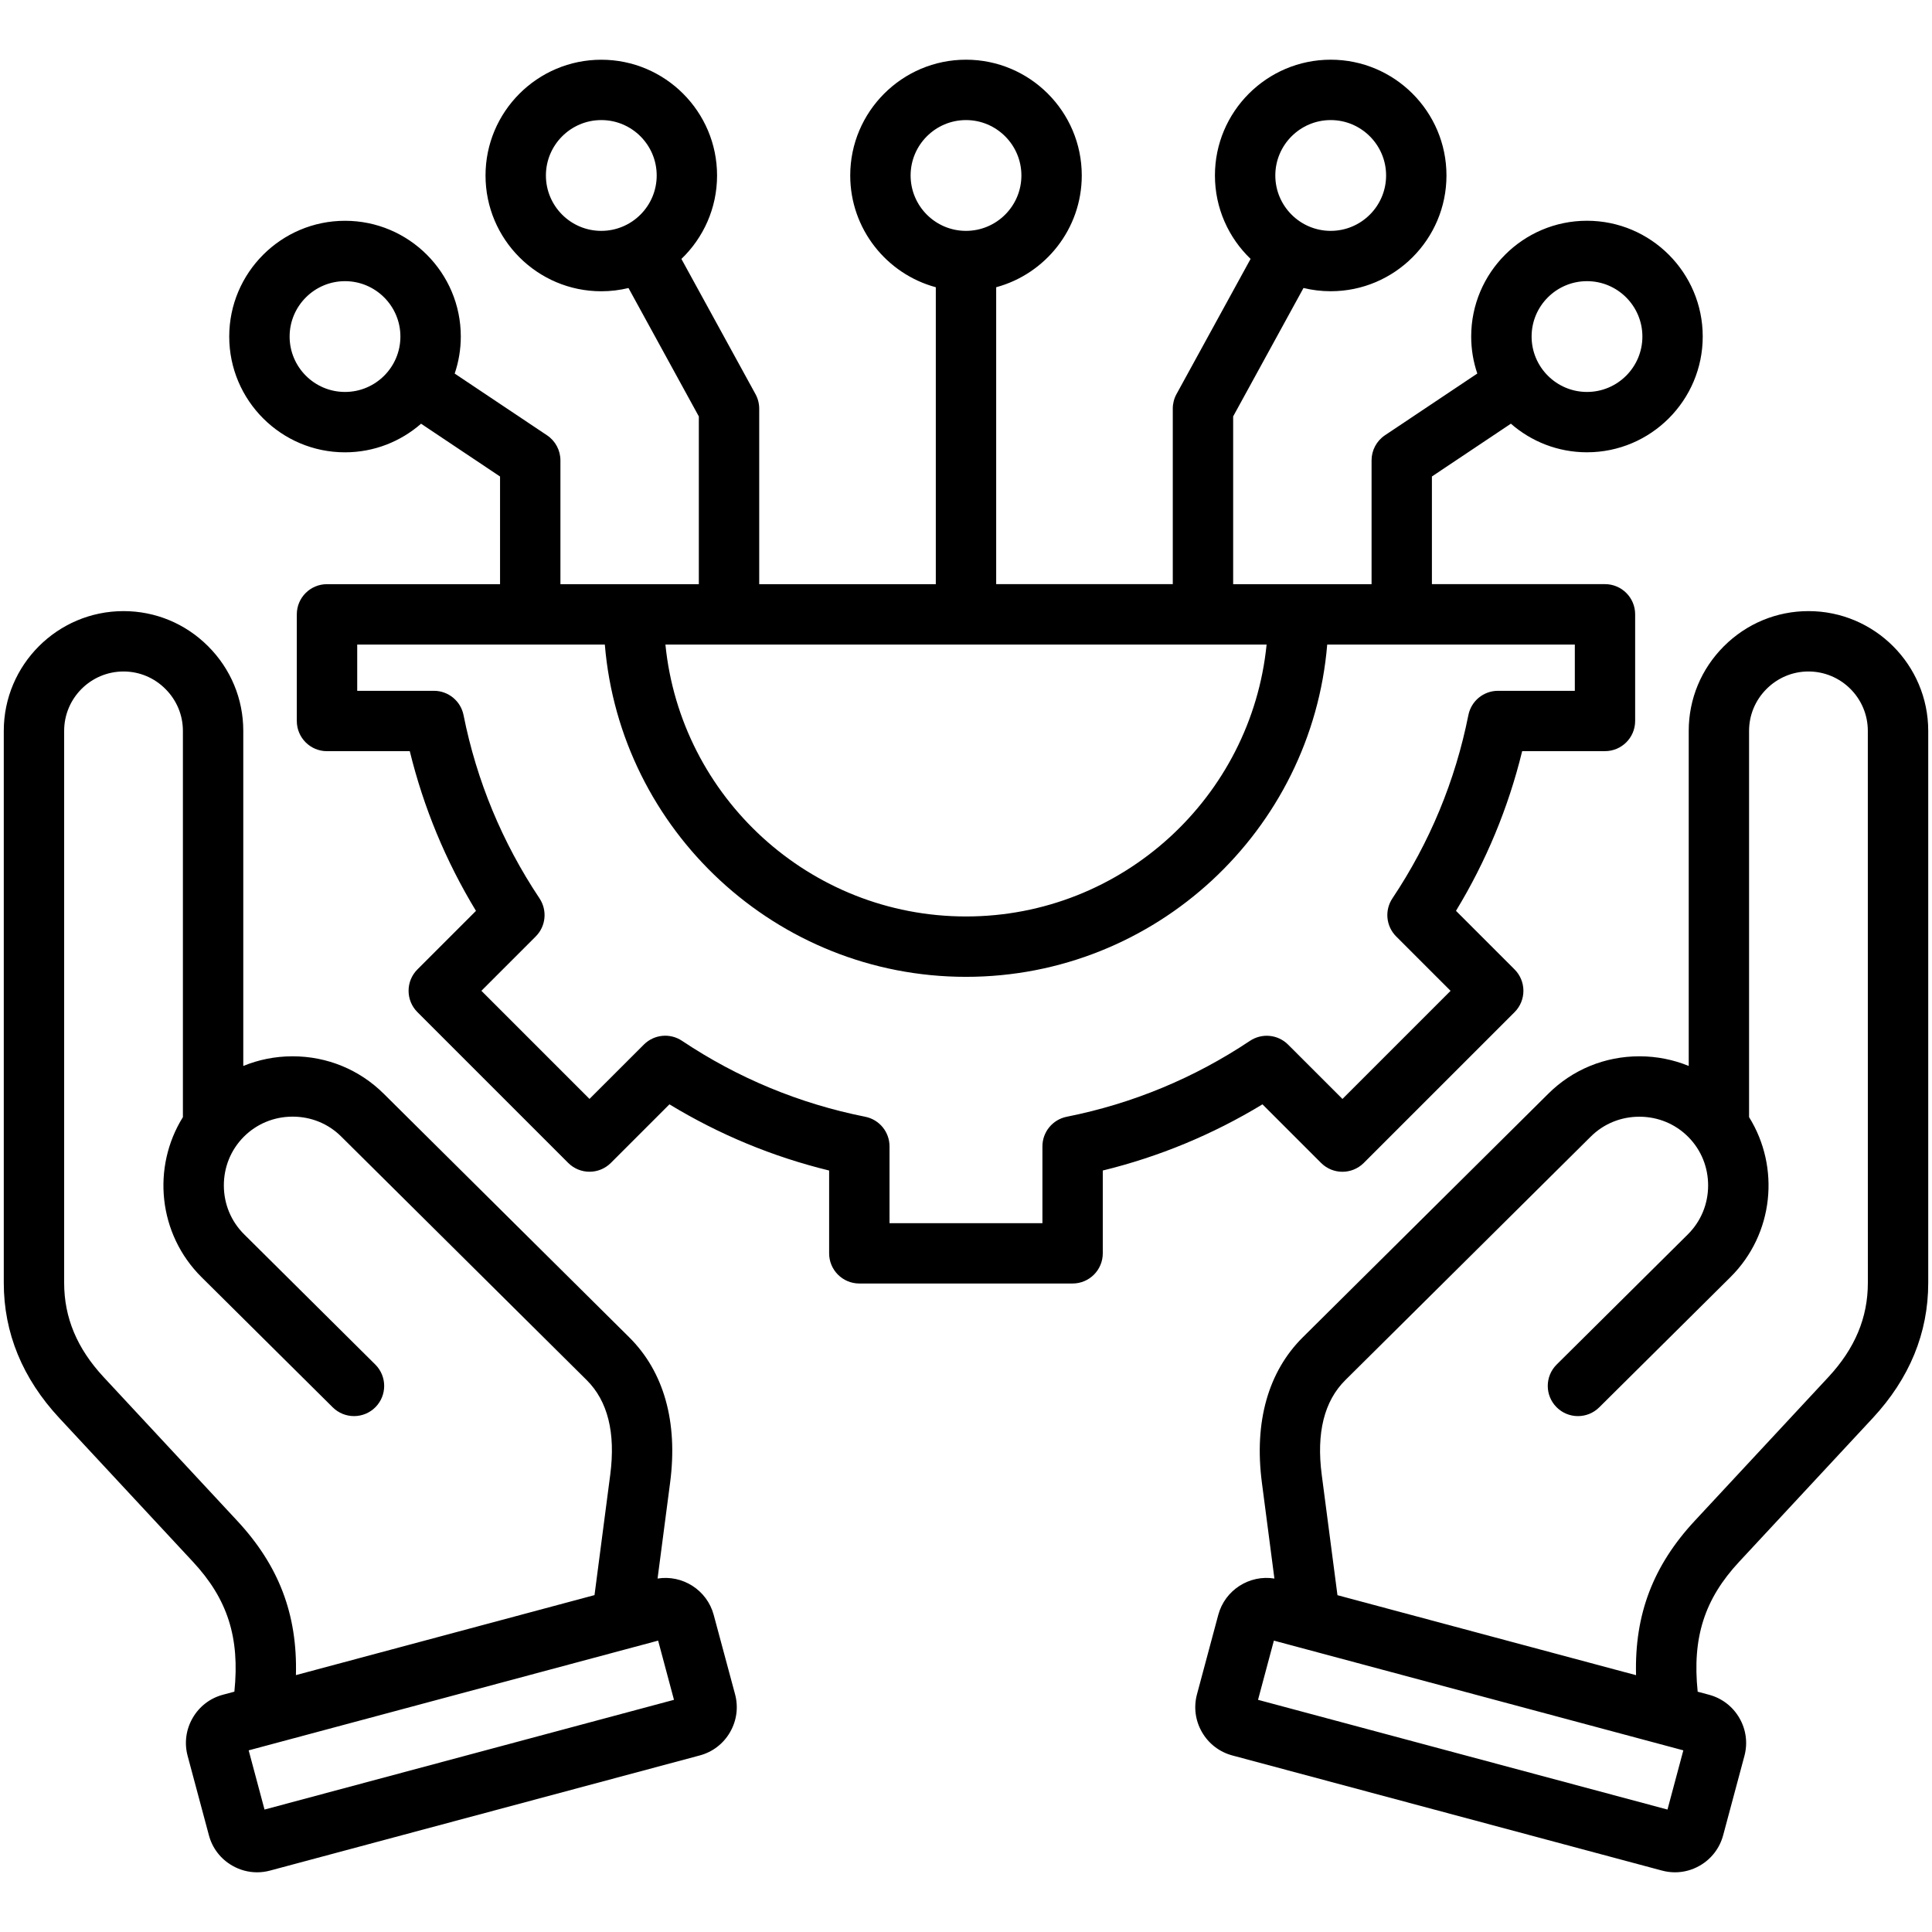 <svg id="Layer_1" enable-background="new 0 0 512 512" viewBox="0 0 512 512" xmlns="http://www.w3.org/2000/svg"><path d="m479.27 161.95c-.01 0-.01 0 0 0-8.45 0-16.41 3.31-22.42 9.31-6.01 6.01-9.32 13.97-9.32 22.42v88.81c-4.04-1.66-8.42-2.54-12.94-2.56-.05 0-.09 0-.14 0-9.12 0-17.69 3.51-24.12 9.9l-65.07 64.56c-9.19 9.12-12.94 22.43-10.85 38.5l3.32 25.44c-6.61-1.07-13.11 3.03-14.88 9.64l-5.64 21.04c-.91 3.41-.44 6.97 1.33 10.03s4.62 5.25 8.03 6.17l113.87 30.51c1.14.3 2.29.46 3.44.46 2.29 0 4.56-.6 6.6-1.78 3.06-1.77 5.25-4.62 6.17-8.03l5.64-21.04c.91-3.41.44-6.97-1.33-10.03s-4.62-5.25-8.03-6.17l-3.03-.81c-1.48-14.37 1.82-24.57 10.98-34.42l35.39-38.07c9.78-10.52 14.73-22.58 14.73-35.85v-146.29c0-17.5-14.24-31.74-31.73-31.74zm-37.37 317.6-108.51-29.08 4.2-15.69 108.51 29.08zm53.1-139.58c0 9.23-3.42 17.39-10.45 24.96l-35.4 38.07c-11.02 11.85-16.01 24.79-15.58 40.94l-79.13-21.2-4.17-31.92c-1.45-11.08.65-19.52 6.25-25.07l65.07-64.56c3.42-3.39 7.98-5.25 12.85-5.25h.08c4.9.02 9.48 1.92 12.89 5.36 3.42 3.44 5.28 8.03 5.26 12.93s-1.93 9.47-5.37 12.89l-34.76 34.49c-3.14 3.11-3.16 8.18-.04 11.31 3.11 3.14 8.18 3.15 11.31.04l34.76-34.49c11.55-11.46 13.21-29.16 4.95-42.42v-102.36c0-4.18 1.64-8.12 4.63-11.11 2.98-2.98 6.93-4.63 11.1-4.63 8.68 0 15.74 7.06 15.74 15.73zm-305.86 88c-1.77-6.6-8.27-10.7-14.88-9.64l3.33-25.44c2.1-16.06-1.65-29.38-10.85-38.5l-65.07-64.56c-6.44-6.38-15-9.9-24.12-9.9-.05 0-.09 0-.14 0-4.52.02-8.89.9-12.94 2.56v-88.81c0-8.45-3.31-16.41-9.32-22.42s-13.97-9.31-22.42-9.31c-17.49 0-31.73 14.24-31.73 31.73v146.29c0 13.27 4.96 25.34 14.74 35.85l35.39 38.07c9.16 9.85 12.46 20.05 10.98 34.42l-3.03.81c-3.41.91-6.26 3.1-8.03 6.17s-2.24 6.63-1.33 10.03l5.64 21.05c.91 3.41 3.1 6.26 6.17 8.03 2.04 1.18 4.31 1.78 6.6 1.78 1.15 0 2.3-.15 3.44-.46l113.87-30.51c3.41-.91 6.26-3.1 8.03-6.17s2.24-6.63 1.33-10.03zm-126.3-24.97-35.39-38.07c-7.03-7.57-10.45-15.73-10.45-24.96v-146.29c0-8.67 7.06-15.73 15.74-15.73 4.18 0 8.12 1.64 11.1 4.63 2.99 2.99 4.63 6.93 4.63 11.11v102.36c-8.26 13.26-6.6 30.96 4.95 42.42l34.76 34.49c3.14 3.11 8.2 3.09 11.31-.04 3.11-3.14 3.09-8.2-.04-11.31l-34.76-34.51c-3.44-3.41-5.35-7.99-5.37-12.89s1.85-9.49 5.26-12.93c3.41-3.43 7.98-5.34 12.89-5.36h.08c4.88 0 9.44 1.86 12.85 5.25l65.07 64.56c5.6 5.55 7.7 13.99 6.25 25.07l-4.17 31.92-79.13 21.2c.43-16.13-4.55-29.07-15.58-40.92zm7.26 76.55-4.2-15.69 108.51-29.08 4.2 15.69zm280-171.36c3.12 3.12 8.19 3.12 11.31 0l39.97-39.96c1.5-1.5 2.34-3.54 2.34-5.66s-.84-4.16-2.34-5.66l-15.53-15.53c8.01-13.19 13.89-27.37 17.54-42.32h21.94c4.42 0 8-3.58 8-8v-28.26c0-4.42-3.58-8-8-8h-45.86v-28.53l20.93-13.99c5.4 4.72 12.45 7.58 20.16 7.58 16.92 0 30.68-13.76 30.68-30.68s-13.76-30.68-30.68-30.68-30.68 13.76-30.68 30.68c0 3.43.57 6.73 1.62 9.81l-24.47 16.36c-2.22 1.48-3.55 3.98-3.55 6.65v32.81h-36.68v-44.46l18.64-34.03c2.31.56 4.73.86 7.21.86 16.92 0 30.68-13.76 30.68-30.68s-13.76-30.68-30.68-30.68-30.68 13.76-30.68 30.68c0 8.68 3.63 16.53 9.45 22.11l-19.64 35.84c-.65 1.18-.98 2.5-.98 3.84v46.51h-46.8v-78.68c13.05-3.53 22.68-15.47 22.68-29.62 0-16.92-13.76-30.68-30.68-30.68s-30.68 13.76-30.68 30.68c0 14.15 9.63 26.09 22.68 29.62v78.69h-46.8v-46.51c0-1.34-.34-2.67-.98-3.84l-19.64-35.84c5.82-5.59 9.45-13.43 9.45-22.11 0-16.92-13.76-30.68-30.68-30.68s-30.68 13.76-30.68 30.68 13.76 30.68 30.68 30.68c2.48 0 4.9-.3 7.21-.86l18.64 34.03v44.46h-36.68v-32.81c0-2.67-1.33-5.17-3.55-6.65l-24.47-16.36c1.04-3.08 1.62-6.38 1.62-9.81 0-16.92-13.76-30.68-30.68-30.68s-30.69 13.76-30.69 30.68 13.76 30.68 30.68 30.68c7.71 0 14.76-2.87 20.16-7.58l20.93 13.99v28.53h-45.86c-4.42 0-8 3.58-8 8v28.26c0 4.42 3.58 8 8 8h21.94c3.66 14.95 9.54 29.14 17.54 42.32l-15.52 15.52c-3.12 3.12-3.12 8.19 0 11.31l39.96 39.96c3.12 3.12 8.19 3.12 11.31 0l15.52-15.52c13.19 8.01 27.37 13.89 42.32 17.54v21.94c0 4.42 3.58 8 8 8h56.52c4.42 0 8-3.58 8-8v-21.94c14.95-3.66 29.14-9.54 42.32-17.54zm70.47-233.68c8.1 0 14.68 6.59 14.68 14.68 0 8.1-6.59 14.68-14.68 14.68s-14.68-6.59-14.68-14.68c-.01-8.09 6.58-14.68 14.68-14.68zm-67.92-42.69c8.09 0 14.68 6.59 14.68 14.68 0 8.1-6.59 14.68-14.68 14.68-8.1 0-14.68-6.59-14.68-14.68s6.59-14.68 14.68-14.68zm-111.33 14.68c0-8.09 6.59-14.68 14.68-14.68s14.68 6.59 14.68 14.68c0 8.1-6.59 14.68-14.68 14.68-8.1.01-14.68-6.58-14.68-14.68zm-96.65 0c0-8.09 6.59-14.68 14.68-14.68 8.1 0 14.68 6.59 14.68 14.68 0 8.1-6.59 14.68-14.68 14.68-8.1.01-14.68-6.58-14.68-14.68zm-53.24 57.37c-8.1 0-14.68-6.59-14.68-14.68s6.59-14.68 14.68-14.68 14.68 6.59 14.68 14.68c0 8.1-6.58 14.68-14.68 14.68zm244.23 66.94c-4.03 40.4-38.21 72.06-79.66 72.06s-75.63-31.66-79.66-72.06zm-52.97 125.14c-3.74.75-6.44 4.03-6.44 7.85v20.36h-40.52v-20.36c0-3.82-2.69-7.1-6.44-7.85-17.41-3.47-33.75-10.24-48.56-20.13-3.17-2.12-7.4-1.7-10.1 1l-14.41 14.4-28.65-28.65 14.4-14.4c2.7-2.7 3.11-6.92 1-10.1-9.88-14.81-16.66-31.15-20.13-48.56-.75-3.74-4.03-6.44-7.85-6.44h-20.33v-12.26h65.62c4.08 49.24 45.45 88.06 95.72 88.06s91.64-38.82 95.72-88.06h65.62v12.26h-20.36c-3.82 0-7.1 2.69-7.85 6.44-3.47 17.41-10.24 33.75-20.13 48.56-2.12 3.17-1.7 7.4 1 10.1l14.41 14.41-28.65 28.65-14.41-14.4c-2.7-2.7-6.92-3.11-10.1-1-14.8 9.88-31.14 16.65-48.56 20.12z"/></svg>